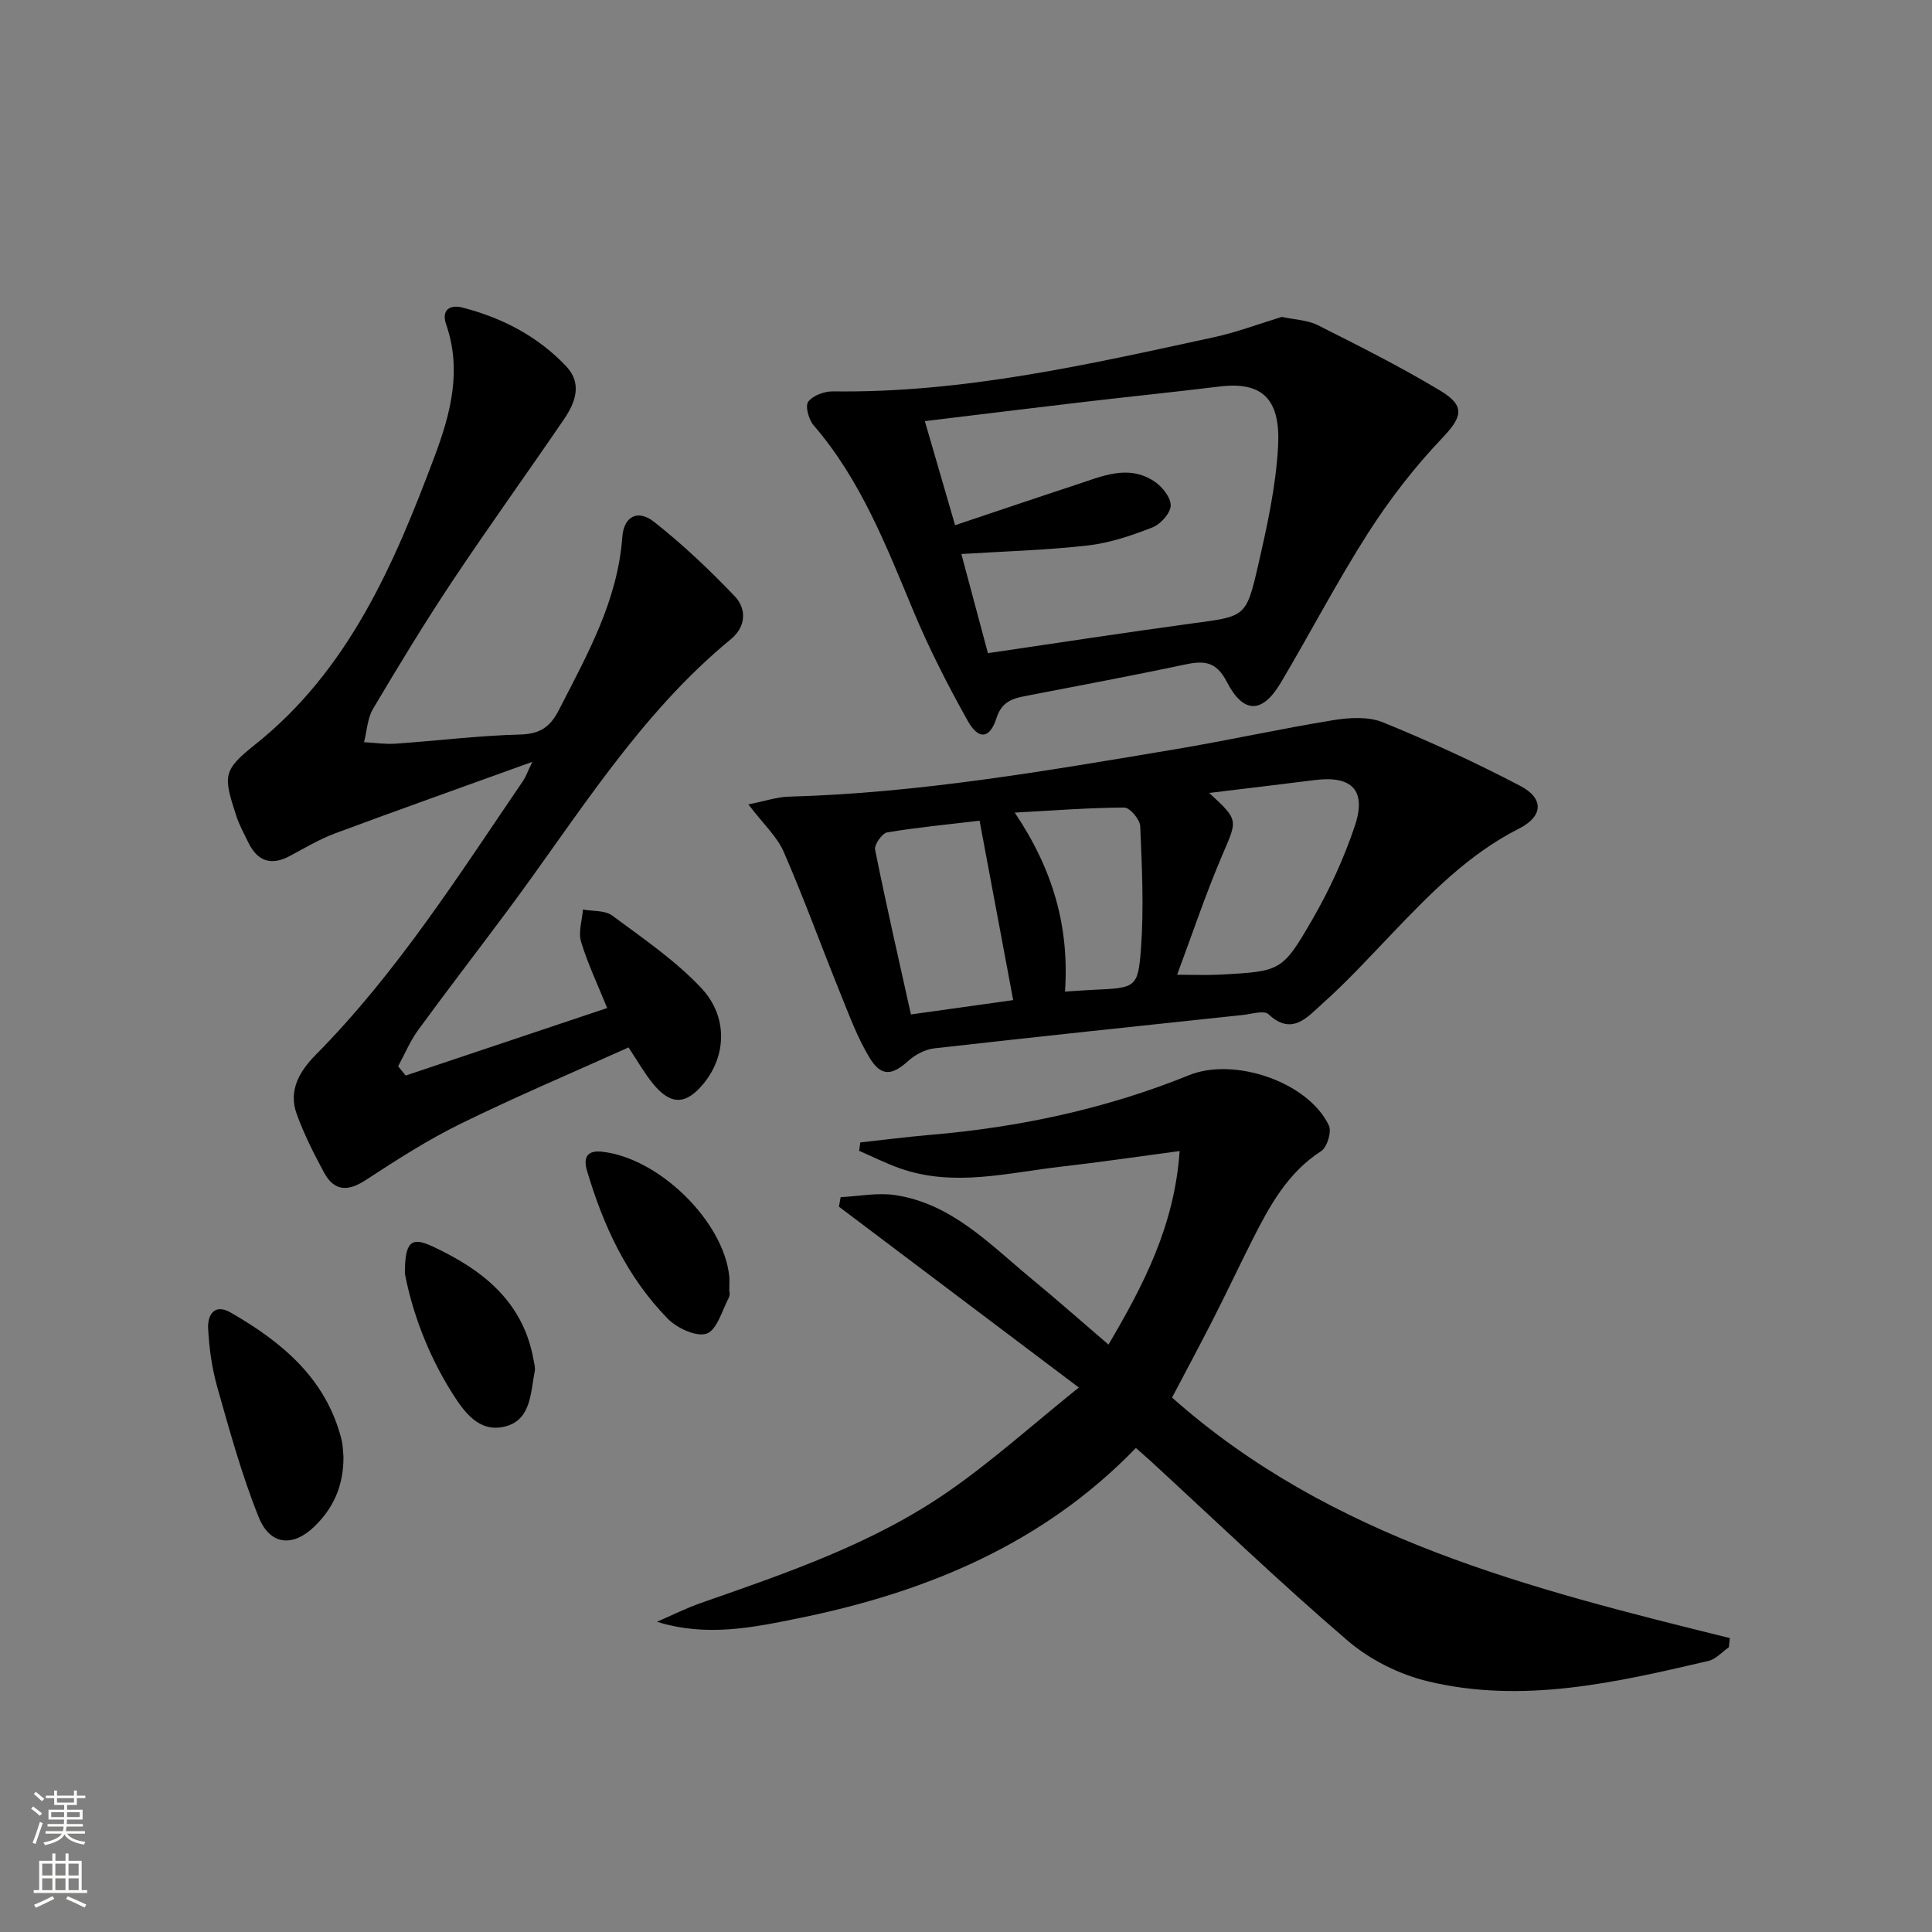<svg enable-background="new 0 0 400 400" viewBox="0 0 400 400" xmlns="http://www.w3.org/2000/svg"><rect x="0" y="0" width="400" height="400" fill="#808080" stroke="none"/><g fill="#010000"><path d="m178.11 236.53c4.81-.53 9.61-1.15 14.42-1.56 18.49-1.57 36.48-5.4 53.69-12.38 9.24-3.75 24.61 1.36 28.91 10.43.61 1.29-.36 4.5-1.58 5.29-6.94 4.48-10.66 11.28-14.2 18.28-2.77 5.48-5.39 11.05-8.18 16.52-2.78 5.46-5.69 10.87-8.51 16.24 33.02 29.32 74.25 39.59 115.49 49.8-.07.63-.14 1.27-.21 1.9-1.41.97-2.69 2.47-4.24 2.83-19.14 4.46-38.41 8.94-58.07 4.22-5.9-1.42-12-4.46-16.6-8.41-14.03-12.02-27.36-24.84-40.97-37.35-.84-.77-1.71-1.5-2.89-2.55-19.24 19.89-43.4 29.87-69.79 35.24-9.53 1.94-19.13 3.94-29.36.74 3.06-1.32 6.05-2.83 9.19-3.92 17.75-6.21 35.63-12.28 51.21-23.11 9.1-6.32 17.4-13.8 26.94-21.47-17.25-13-33.46-25.22-49.67-37.44.12-.66.24-1.32.36-1.97 3.76-.18 7.61-.98 11.27-.43 11.7 1.75 19.55 10.14 28.1 17.2 5.25 4.33 10.35 8.84 16.08 13.75 7.3-12.4 13.67-24.64 14.73-40.07-8.78 1.17-16.6 2.33-24.44 3.22-11.15 1.27-22.31 4.31-33.5.35-2.87-1.01-5.61-2.4-8.41-3.61.07-.57.15-1.16.23-1.74z"/><path d="m83.99 222.68c13.9-4.66 27.8-9.32 41.72-13.98-1.95-4.82-4.02-9.15-5.4-13.7-.61-2.01.21-4.45.38-6.69 2.05.38 4.57.13 6.07 1.25 6.36 4.72 13.05 9.27 18.43 15 5.6 5.97 5.15 14.02.57 19.67-3.71 4.57-6.86 4.68-10.58.12-1.77-2.17-3.16-4.65-5.05-7.49-11.54 5.2-23.28 10.17-34.71 15.77-6.82 3.34-13.28 7.49-19.65 11.66-3.71 2.43-6.56 2.4-8.69-1.54-2.12-3.93-4.16-7.97-5.67-12.16-1.75-4.83.64-8.84 3.91-12.15 16.87-17.05 29.63-37.19 43.03-56.85.46-.67.72-1.47 1.87-3.86-14.5 5.24-27.72 9.93-40.87 14.82-3.24 1.21-6.27 3.03-9.34 4.67-3.87 2.07-6.7 1.11-8.59-2.78-.87-1.79-1.85-3.56-2.47-5.44-2.72-8.33-2.9-9.46 3.81-14.8 19.41-15.42 28.84-37.35 37.24-59.77 3.3-8.81 5.65-17.77 2.38-27.23-1.06-3.06.77-4.19 3.42-3.51 8.19 2.12 15.54 5.94 21.4 12.12 3.39 3.57 1.95 7.49-.41 10.96-7.69 11.27-15.67 22.34-23.23 33.7-5.71 8.58-11.06 17.41-16.32 26.27-1.17 1.98-1.28 4.6-1.87 6.92 2.17.12 4.35.46 6.51.31 8.62-.6 17.23-1.67 25.86-1.9 4.12-.11 6.21-1.62 7.99-5.1 5.83-11.4 12.14-22.53 13.11-35.76.31-4.31 3.2-5.81 6.55-3.18 5.95 4.67 11.5 9.94 16.73 15.42 2.51 2.63 2.32 6.32-.78 8.87-19.09 15.69-31.72 36.67-46.2 56.13-6.16 8.28-12.47 16.45-18.55 24.79-1.68 2.29-2.79 5-4.16 7.52.52.64 1.04 1.28 1.56 1.92z"/><path d="m154.94 166.54c3.59-.71 5.93-1.53 8.3-1.6 26.98-.73 53.48-5.36 80-9.8 10.95-1.83 21.79-4.25 32.75-6.03 3.36-.55 7.31-.79 10.33.44 9.65 3.93 19.16 8.31 28.4 13.14 5.02 2.62 4.77 6.33-.22 8.86-10.48 5.3-18.44 13.53-26.39 21.84-4.72 4.93-9.34 9.98-14.43 14.5-2.96 2.63-6.18 6.68-11.06 2.09-.91-.86-3.5-.03-5.31.16-21.3 2.26-42.6 4.5-63.88 6.91-1.88.21-3.93 1.29-5.35 2.57-3.38 3.07-5.65 3.35-8.07-.66-2.54-4.21-4.26-8.94-6.12-13.53-3.91-9.67-7.46-19.5-11.63-29.06-1.4-3.2-4.24-5.79-7.32-9.83zm95.41-2.37c6.17 5.68 5.85 5.54 2.73 12.83-3.47 8.11-6.27 16.5-9.37 24.81 3.54 0 6.16.12 8.78-.02 12.68-.7 12.95-.57 19.27-11.51 3.53-6.12 6.54-12.67 8.77-19.37 2.43-7.3-.67-10.37-8.28-9.41-7.07.89-14.13 1.73-21.9 2.67zm-40.58 42.89c-2.38-12.68-4.62-24.64-6.96-37.14-6.38.76-12.79 1.36-19.13 2.42-1.05.18-2.71 2.54-2.5 3.58 2.27 11.3 4.85 22.54 7.42 34.11 7.41-1.04 14.4-2.02 21.17-2.97zm10.73-1.77c2.34-.14 4.11-.27 5.89-.36 8.72-.4 9.24-.36 9.84-8.6.61-8.39.2-16.86-.16-25.28-.06-1.39-2.14-3.85-3.28-3.85-7.2.02-14.41.59-22.7 1.04 7.89 11.73 11.32 23.53 10.41 37.05z"/><path d="m265.39 65.61c2.64.58 5.3.64 7.44 1.71 8.58 4.32 17.2 8.65 25.42 13.6 5.31 3.2 4.4 5.52.23 9.9-5.67 5.96-10.79 12.6-15.23 19.53-6.44 10.07-11.97 20.72-18.08 31.01-3.81 6.42-7.73 6.5-11.18-.21-2.23-4.33-4.83-4.39-8.8-3.54-11.03 2.35-22.12 4.39-33.18 6.55-2.65.52-4.69 1.34-5.69 4.49-1.37 4.32-3.71 4.62-5.97.58-4.12-7.38-8-14.95-11.25-22.75-5.64-13.52-10.91-27.15-20.67-38.45-1.01-1.17-1.76-3.99-1.09-4.87.99-1.3 3.37-2.16 5.14-2.13 26.83.37 52.75-5.55 78.71-11.18 4.85-1.04 9.52-2.82 14.2-4.24zm-60.85 69.62c14.52-2.13 28.44-4.28 42.39-6.17 10.76-1.45 11.07-1.23 13.47-11.66 1.89-8.21 3.75-16.57 4.21-24.94.51-9.29-2.75-13.58-12.09-12.44-9.22 1.13-18.46 2.07-27.69 3.15-11.01 1.29-22.01 2.65-33.35 4.02 2.09 7.2 4.05 13.94 6.26 21.55 8.76-2.93 16.89-5.7 25.04-8.37 5.33-1.74 10.77-4.3 16.2-.71 1.62 1.07 3.44 3.34 3.4 5.01-.04 1.59-2.1 3.87-3.79 4.53-4.29 1.68-8.8 3.21-13.34 3.73-8.62.98-17.32 1.22-26.21 1.77 1.77 6.59 3.6 13.43 5.5 20.53z"/><path d="m71.11 301.59c.03 6.21-2.2 10.76-6.03 14.47-4.45 4.3-9.17 3.88-11.51-1.93-3.51-8.7-6-17.83-8.57-26.88-1.12-3.94-1.7-8.12-1.91-12.22-.13-2.7 1.23-5.26 4.67-3.28 10.58 6.09 19.68 13.59 22.91 26.14.36 1.43.35 2.95.44 3.7z"/><path d="m150.99 267.49c.03-.41.23.55-.12 1.22-1.38 2.65-2.44 6.66-4.57 7.4-2.13.73-6.13-1.13-8.05-3.09-8.4-8.57-13.34-19.21-16.71-30.62-.78-2.62-.1-4.28 3.02-3.96 11.8 1.23 25.23 14.34 26.43 25.81.06.66 0 1.33 0 3.24z"/><path d="m83.83 263.69c-.01-6.6 1.29-7.69 5.66-5.66 10.3 4.79 18.81 11.35 20.97 23.48.14.8.41 1.66.25 2.42-.9 4.48-.72 10.11-6.25 11.44-5.33 1.27-8.4-3.08-10.89-7.03-5.09-8.08-8.28-16.94-9.74-24.65z"/></g><path d="m6.44 374.46.42-.45c.65.47 1.27.95 1.85 1.44l-.45.49c-.65-.56-1.25-1.06-1.82-1.48m.93 7.33-.63-.26c.55-1.36 1.05-2.8 1.52-4.33.19.1.38.19.59.27-.46 1.29-.95 2.73-1.48 4.32m-.38-10.38.44-.42c.43.34 1.01.82 1.74 1.44l-.49.49c-.53-.51-1.09-1.01-1.69-1.51m2.5.35h1.72v-1.04h.59v1.04h3.52v-1.04h.59v1.04h1.75v.53h-1.75v1.42h-2.03v.97h3.22v2.03h-3.24c0 .35-.01.66-.03.93h3.32v.53h-3.37c-.03.27-.08.58-.15.94h3.96v.53h-3.71c.67.92 1.93 1.48 3.79 1.68-.13.24-.23.44-.29.59-2.13-.38-3.48-1.08-4.04-2.12-.43.97-1.77 1.72-4.03 2.23-.09-.19-.2-.37-.33-.55 2.1-.42 3.37-1.03 3.81-1.83h-3.36v-.53h3.58c.08-.29.13-.61.16-.94h-3.33v-.53h3.39c.02-.27.04-.58.04-.93h-3.23v-2.03h3.25v-.97h-2.07v-1.42h-1.73zm1.12 3.44v1h2.65c.01-.3.02-.44.01-.4v-.25-.35zm1.19-2h3.52v-.91h-3.52zm4.71 2h-2.63v.59c0 .15-.01.28-.01.4h2.64z" fill="#fbfcfa"/><path d="m13.56 383.74h.63v1.52h2.72v6.07h1.13v.6h-11.06v-.6h1.13v-6.07h2.73v-1.52h.63v1.52h2.1v-1.52zm-2.69 8.83.38.56c-1.24.63-2.53 1.25-3.85 1.85-.1-.21-.21-.42-.34-.63 1.36-.55 2.63-1.15 3.81-1.78m-2.13-4.27h2.1v-2.45h-2.1zm0 3.04h2.1v-2.46h-2.1zm2.72-3.04h2.1v-2.45h-2.1zm0 3.04h2.1v-2.46h-2.1zm6.07 3.6c-1.41-.71-2.7-1.3-3.86-1.78l.35-.56c1.45.62 2.75 1.19 3.84 1.72zm-1.25-9.09h-2.1v2.45h2.1zm-2.09 5.49h2.1v-2.46h-2.1z" fill="#fbfcfa"/></svg>
